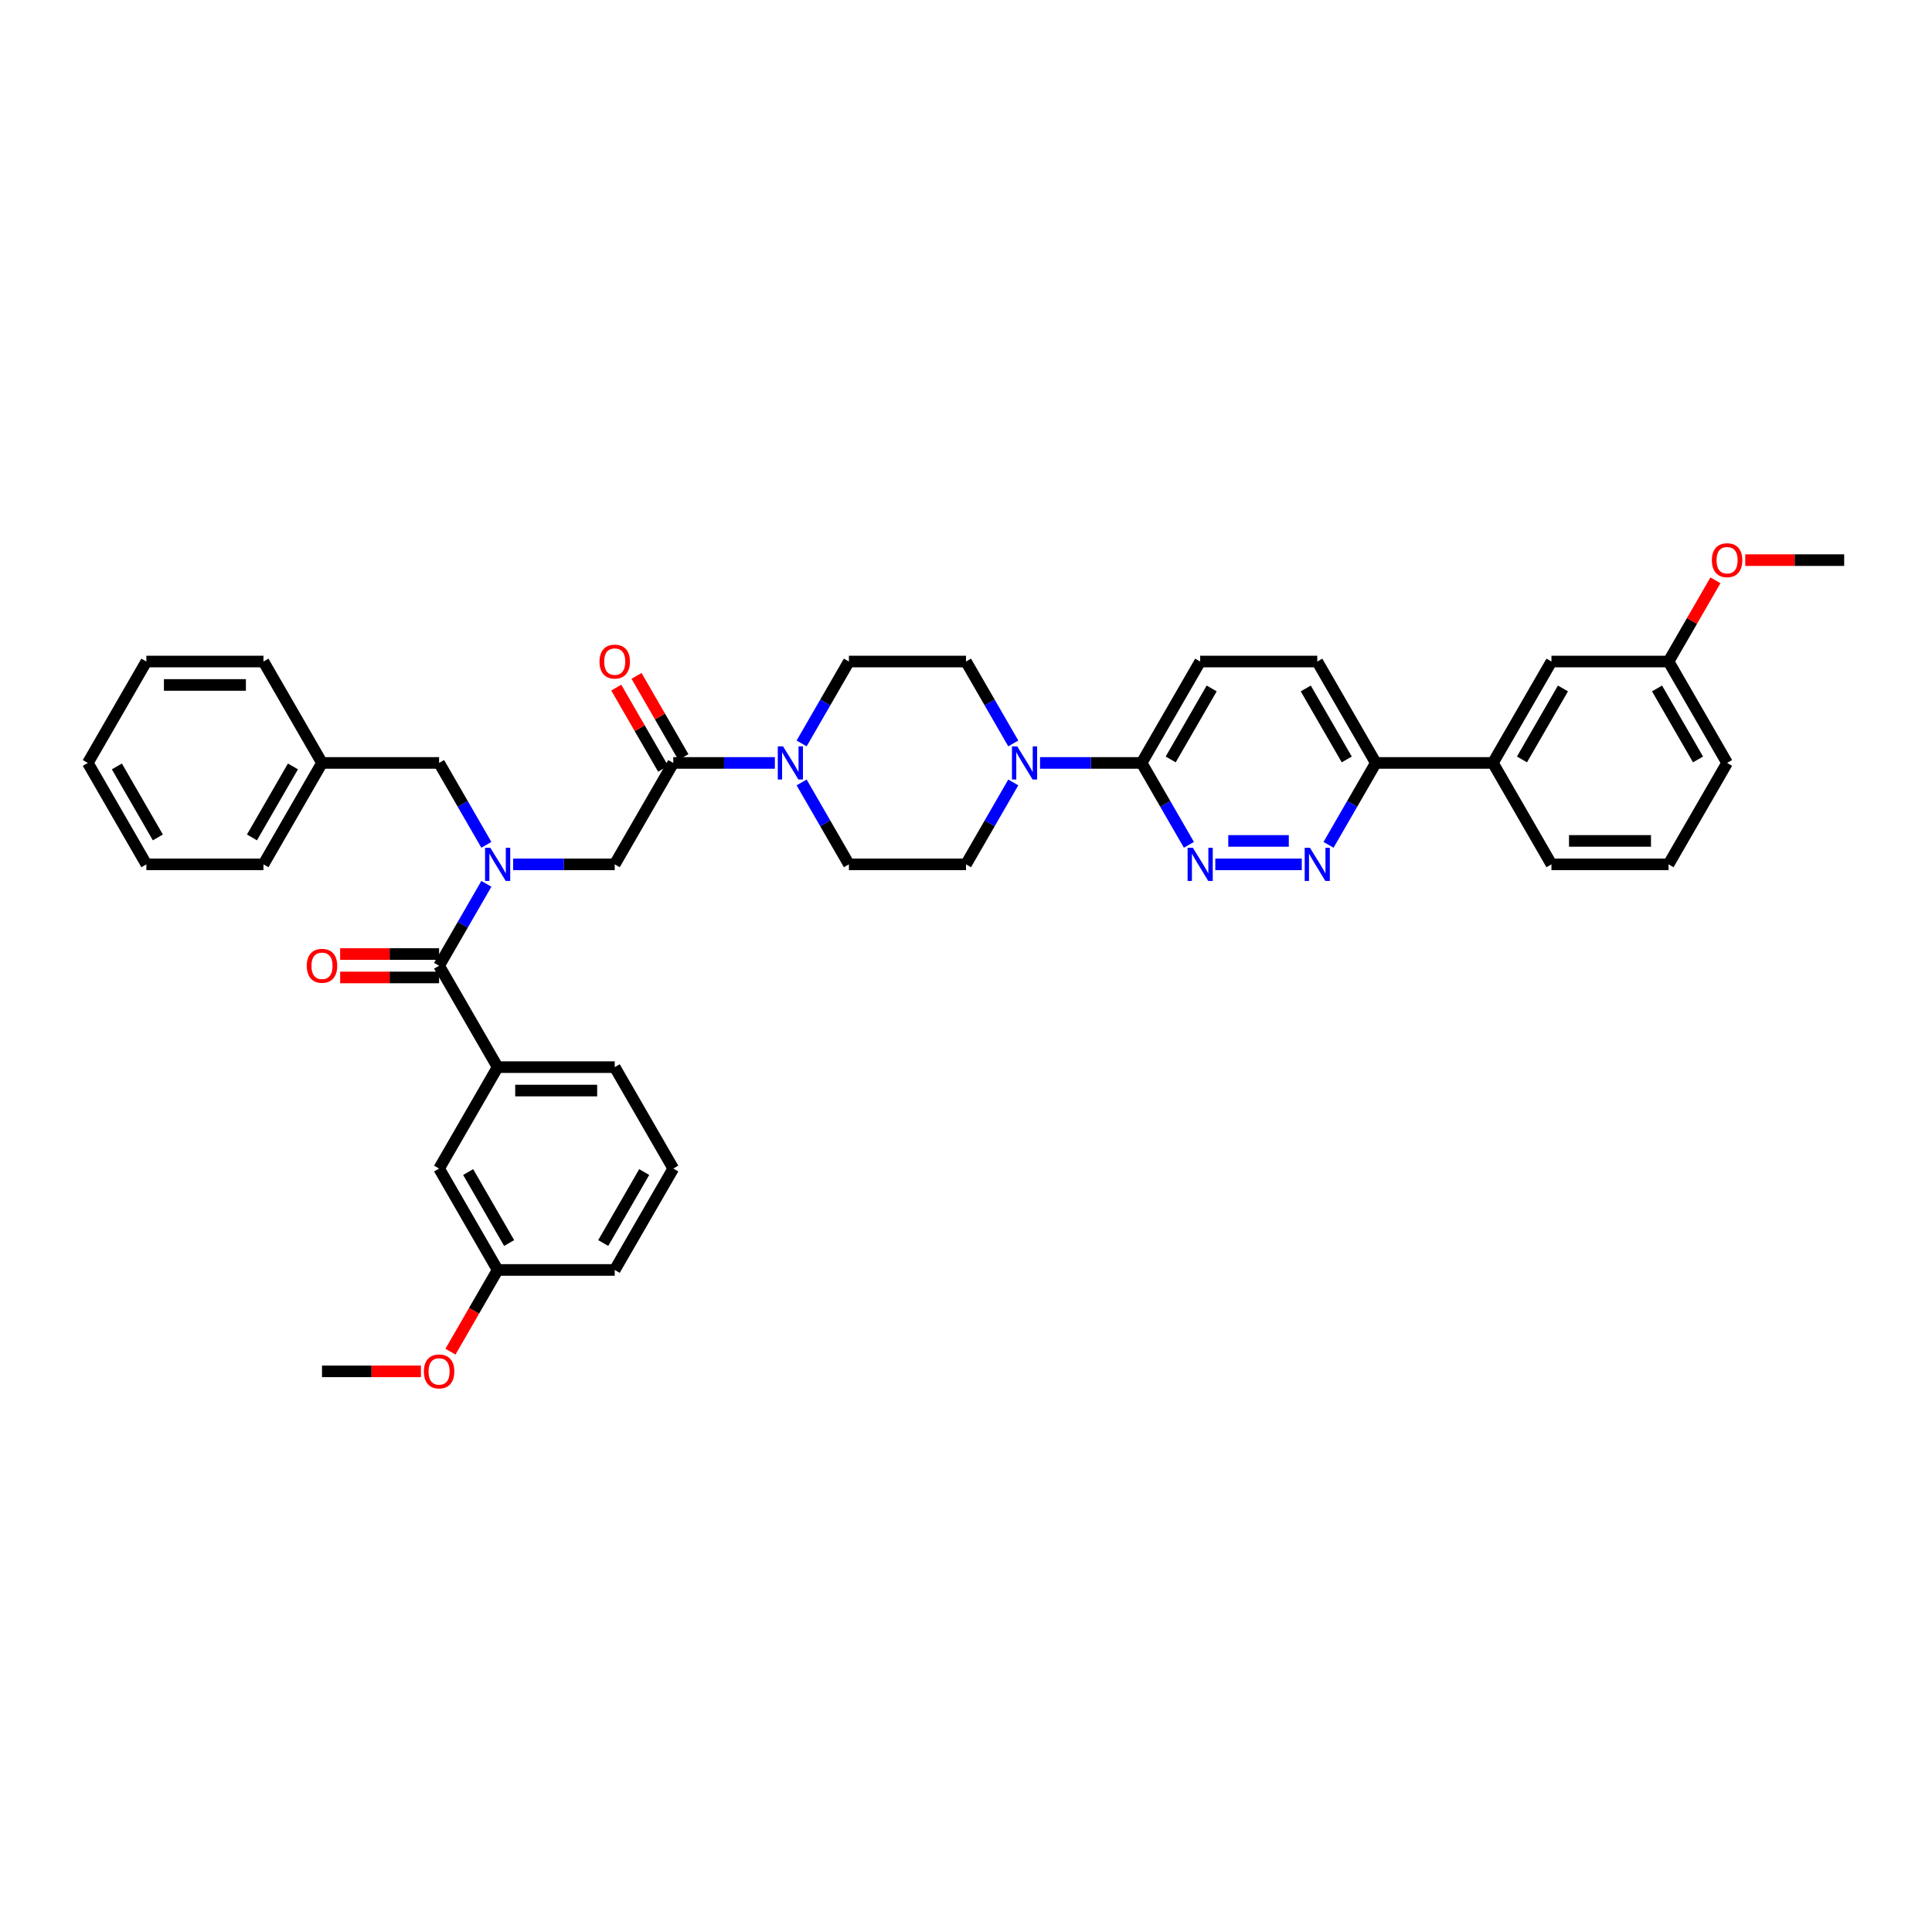 <?xml version='1.0' encoding='iso-8859-1'?>
<svg version='1.1' baseProfile='full'
              xmlns='http://www.w3.org/2000/svg'
                      xmlns:rdkit='http://www.rdkit.org/xml'
                      xmlns:xlink='http://www.w3.org/1999/xlink'
                  xml:space='preserve'
width='1000px' height='1000px' viewBox='0 0 1000 1000'>
<!-- END OF HEADER -->
<rect style='opacity:1.0;fill:#FFFFFF;stroke:none' width='1000' height='1000' x='0' y='0'> </rect>
<path class='bond-0' d='M 251.746,437.283 L 239.509,416.089' style='fill:none;fill-rule:evenodd;stroke:#0000FF;stroke-width:6px;stroke-linecap:butt;stroke-linejoin:miter;stroke-opacity:1' />
<path class='bond-0' d='M 239.509,416.089 L 227.273,394.894' style='fill:none;fill-rule:evenodd;stroke:#000000;stroke-width:6px;stroke-linecap:butt;stroke-linejoin:miter;stroke-opacity:1' />
<path class='bond-1' d='M 265.6,447.38 L 291.891,447.38' style='fill:none;fill-rule:evenodd;stroke:#0000FF;stroke-width:6px;stroke-linecap:butt;stroke-linejoin:miter;stroke-opacity:1' />
<path class='bond-1' d='M 291.891,447.38 L 318.182,447.38' style='fill:none;fill-rule:evenodd;stroke:#000000;stroke-width:6px;stroke-linecap:butt;stroke-linejoin:miter;stroke-opacity:1' />
<path class='bond-2' d='M 251.746,457.477 L 239.509,478.672' style='fill:none;fill-rule:evenodd;stroke:#0000FF;stroke-width:6px;stroke-linecap:butt;stroke-linejoin:miter;stroke-opacity:1' />
<path class='bond-2' d='M 239.509,478.672 L 227.273,499.867' style='fill:none;fill-rule:evenodd;stroke:#000000;stroke-width:6px;stroke-linecap:butt;stroke-linejoin:miter;stroke-opacity:1' />
<path class='bond-3' d='M 348.485,604.839 L 318.182,657.326' style='fill:none;fill-rule:evenodd;stroke:#000000;stroke-width:6px;stroke-linecap:butt;stroke-linejoin:miter;stroke-opacity:1' />
<path class='bond-3' d='M 333.442,606.652 L 312.23,643.392' style='fill:none;fill-rule:evenodd;stroke:#000000;stroke-width:6px;stroke-linecap:butt;stroke-linejoin:miter;stroke-opacity:1' />
<path class='bond-4' d='M 348.485,604.839 L 318.182,552.353' style='fill:none;fill-rule:evenodd;stroke:#000000;stroke-width:6px;stroke-linecap:butt;stroke-linejoin:miter;stroke-opacity:1' />
<path class='bond-5' d='M 353.733,391.864 L 341.602,370.851' style='fill:none;fill-rule:evenodd;stroke:#000000;stroke-width:6px;stroke-linecap:butt;stroke-linejoin:miter;stroke-opacity:1' />
<path class='bond-5' d='M 341.602,370.851 L 329.47,349.838' style='fill:none;fill-rule:evenodd;stroke:#FF0000;stroke-width:6px;stroke-linecap:butt;stroke-linejoin:miter;stroke-opacity:1' />
<path class='bond-5' d='M 343.236,397.924 L 331.104,376.911' style='fill:none;fill-rule:evenodd;stroke:#000000;stroke-width:6px;stroke-linecap:butt;stroke-linejoin:miter;stroke-opacity:1' />
<path class='bond-5' d='M 331.104,376.911 L 318.973,355.898' style='fill:none;fill-rule:evenodd;stroke:#FF0000;stroke-width:6px;stroke-linecap:butt;stroke-linejoin:miter;stroke-opacity:1' />
<path class='bond-6' d='M 348.485,394.894 L 318.182,447.38' style='fill:none;fill-rule:evenodd;stroke:#000000;stroke-width:6px;stroke-linecap:butt;stroke-linejoin:miter;stroke-opacity:1' />
<path class='bond-7' d='M 348.485,394.894 L 374.776,394.894' style='fill:none;fill-rule:evenodd;stroke:#000000;stroke-width:6px;stroke-linecap:butt;stroke-linejoin:miter;stroke-opacity:1' />
<path class='bond-7' d='M 374.776,394.894 L 401.067,394.894' style='fill:none;fill-rule:evenodd;stroke:#0000FF;stroke-width:6px;stroke-linecap:butt;stroke-linejoin:miter;stroke-opacity:1' />
<path class='bond-8' d='M 227.273,493.806 L 201.667,493.806' style='fill:none;fill-rule:evenodd;stroke:#000000;stroke-width:6px;stroke-linecap:butt;stroke-linejoin:miter;stroke-opacity:1' />
<path class='bond-8' d='M 201.667,493.806 L 176.061,493.806' style='fill:none;fill-rule:evenodd;stroke:#FF0000;stroke-width:6px;stroke-linecap:butt;stroke-linejoin:miter;stroke-opacity:1' />
<path class='bond-8' d='M 227.273,505.927 L 201.667,505.927' style='fill:none;fill-rule:evenodd;stroke:#000000;stroke-width:6px;stroke-linecap:butt;stroke-linejoin:miter;stroke-opacity:1' />
<path class='bond-8' d='M 201.667,505.927 L 176.061,505.927' style='fill:none;fill-rule:evenodd;stroke:#FF0000;stroke-width:6px;stroke-linecap:butt;stroke-linejoin:miter;stroke-opacity:1' />
<path class='bond-9' d='M 227.273,499.867 L 257.576,552.353' style='fill:none;fill-rule:evenodd;stroke:#000000;stroke-width:6px;stroke-linecap:butt;stroke-linejoin:miter;stroke-opacity:1' />
<path class='bond-10' d='M 318.182,552.353 L 257.576,552.353' style='fill:none;fill-rule:evenodd;stroke:#000000;stroke-width:6px;stroke-linecap:butt;stroke-linejoin:miter;stroke-opacity:1' />
<path class='bond-10' d='M 309.091,564.474 L 266.667,564.474' style='fill:none;fill-rule:evenodd;stroke:#000000;stroke-width:6px;stroke-linecap:butt;stroke-linejoin:miter;stroke-opacity:1' />
<path class='bond-11' d='M 257.576,552.353 L 227.273,604.839' style='fill:none;fill-rule:evenodd;stroke:#000000;stroke-width:6px;stroke-linecap:butt;stroke-linejoin:miter;stroke-opacity:1' />
<path class='bond-12' d='M 166.667,394.894 L 227.273,394.894' style='fill:none;fill-rule:evenodd;stroke:#000000;stroke-width:6px;stroke-linecap:butt;stroke-linejoin:miter;stroke-opacity:1' />
<path class='bond-13' d='M 166.667,394.894 L 136.364,447.38' style='fill:none;fill-rule:evenodd;stroke:#000000;stroke-width:6px;stroke-linecap:butt;stroke-linejoin:miter;stroke-opacity:1' />
<path class='bond-13' d='M 151.624,396.706 L 130.412,433.447' style='fill:none;fill-rule:evenodd;stroke:#000000;stroke-width:6px;stroke-linecap:butt;stroke-linejoin:miter;stroke-opacity:1' />
<path class='bond-14' d='M 166.667,394.894 L 136.364,342.408' style='fill:none;fill-rule:evenodd;stroke:#000000;stroke-width:6px;stroke-linecap:butt;stroke-linejoin:miter;stroke-opacity:1' />
<path class='bond-15' d='M 414.92,404.991 L 427.157,426.186' style='fill:none;fill-rule:evenodd;stroke:#0000FF;stroke-width:6px;stroke-linecap:butt;stroke-linejoin:miter;stroke-opacity:1' />
<path class='bond-15' d='M 427.157,426.186 L 439.394,447.38' style='fill:none;fill-rule:evenodd;stroke:#000000;stroke-width:6px;stroke-linecap:butt;stroke-linejoin:miter;stroke-opacity:1' />
<path class='bond-16' d='M 414.92,384.797 L 427.157,363.602' style='fill:none;fill-rule:evenodd;stroke:#0000FF;stroke-width:6px;stroke-linecap:butt;stroke-linejoin:miter;stroke-opacity:1' />
<path class='bond-16' d='M 427.157,363.602 L 439.394,342.408' style='fill:none;fill-rule:evenodd;stroke:#000000;stroke-width:6px;stroke-linecap:butt;stroke-linejoin:miter;stroke-opacity:1' />
<path class='bond-17' d='M 681.818,342.408 L 712.121,394.894' style='fill:none;fill-rule:evenodd;stroke:#000000;stroke-width:6px;stroke-linecap:butt;stroke-linejoin:miter;stroke-opacity:1' />
<path class='bond-17' d='M 675.866,356.341 L 697.078,393.082' style='fill:none;fill-rule:evenodd;stroke:#000000;stroke-width:6px;stroke-linecap:butt;stroke-linejoin:miter;stroke-opacity:1' />
<path class='bond-18' d='M 681.818,342.408 L 621.212,342.408' style='fill:none;fill-rule:evenodd;stroke:#000000;stroke-width:6px;stroke-linecap:butt;stroke-linejoin:miter;stroke-opacity:1' />
<path class='bond-19' d='M 712.121,394.894 L 699.884,416.089' style='fill:none;fill-rule:evenodd;stroke:#000000;stroke-width:6px;stroke-linecap:butt;stroke-linejoin:miter;stroke-opacity:1' />
<path class='bond-19' d='M 699.884,416.089 L 687.648,437.283' style='fill:none;fill-rule:evenodd;stroke:#0000FF;stroke-width:6px;stroke-linecap:butt;stroke-linejoin:miter;stroke-opacity:1' />
<path class='bond-20' d='M 712.121,394.894 L 772.727,394.894' style='fill:none;fill-rule:evenodd;stroke:#000000;stroke-width:6px;stroke-linecap:butt;stroke-linejoin:miter;stroke-opacity:1' />
<path class='bond-21' d='M 673.794,447.38 L 629.036,447.38' style='fill:none;fill-rule:evenodd;stroke:#0000FF;stroke-width:6px;stroke-linecap:butt;stroke-linejoin:miter;stroke-opacity:1' />
<path class='bond-21' d='M 667.08,435.259 L 635.749,435.259' style='fill:none;fill-rule:evenodd;stroke:#0000FF;stroke-width:6px;stroke-linecap:butt;stroke-linejoin:miter;stroke-opacity:1' />
<path class='bond-22' d='M 615.383,437.283 L 603.146,416.089' style='fill:none;fill-rule:evenodd;stroke:#0000FF;stroke-width:6px;stroke-linecap:butt;stroke-linejoin:miter;stroke-opacity:1' />
<path class='bond-22' d='M 603.146,416.089 L 590.909,394.894' style='fill:none;fill-rule:evenodd;stroke:#000000;stroke-width:6px;stroke-linecap:butt;stroke-linejoin:miter;stroke-opacity:1' />
<path class='bond-23' d='M 590.909,394.894 L 621.212,342.408' style='fill:none;fill-rule:evenodd;stroke:#000000;stroke-width:6px;stroke-linecap:butt;stroke-linejoin:miter;stroke-opacity:1' />
<path class='bond-23' d='M 605.952,393.082 L 627.164,356.341' style='fill:none;fill-rule:evenodd;stroke:#000000;stroke-width:6px;stroke-linecap:butt;stroke-linejoin:miter;stroke-opacity:1' />
<path class='bond-24' d='M 590.909,394.894 L 564.618,394.894' style='fill:none;fill-rule:evenodd;stroke:#000000;stroke-width:6px;stroke-linecap:butt;stroke-linejoin:miter;stroke-opacity:1' />
<path class='bond-24' d='M 564.618,394.894 L 538.327,394.894' style='fill:none;fill-rule:evenodd;stroke:#0000FF;stroke-width:6px;stroke-linecap:butt;stroke-linejoin:miter;stroke-opacity:1' />
<path class='bond-25' d='M 524.474,384.797 L 512.237,363.602' style='fill:none;fill-rule:evenodd;stroke:#0000FF;stroke-width:6px;stroke-linecap:butt;stroke-linejoin:miter;stroke-opacity:1' />
<path class='bond-25' d='M 512.237,363.602 L 500,342.408' style='fill:none;fill-rule:evenodd;stroke:#000000;stroke-width:6px;stroke-linecap:butt;stroke-linejoin:miter;stroke-opacity:1' />
<path class='bond-26' d='M 524.474,404.991 L 512.237,426.186' style='fill:none;fill-rule:evenodd;stroke:#0000FF;stroke-width:6px;stroke-linecap:butt;stroke-linejoin:miter;stroke-opacity:1' />
<path class='bond-26' d='M 512.237,426.186 L 500,447.38' style='fill:none;fill-rule:evenodd;stroke:#000000;stroke-width:6px;stroke-linecap:butt;stroke-linejoin:miter;stroke-opacity:1' />
<path class='bond-27' d='M 439.394,447.38 L 500,447.38' style='fill:none;fill-rule:evenodd;stroke:#000000;stroke-width:6px;stroke-linecap:butt;stroke-linejoin:miter;stroke-opacity:1' />
<path class='bond-28' d='M 863.636,342.408 L 893.939,394.894' style='fill:none;fill-rule:evenodd;stroke:#000000;stroke-width:6px;stroke-linecap:butt;stroke-linejoin:miter;stroke-opacity:1' />
<path class='bond-28' d='M 857.685,356.341 L 878.897,393.082' style='fill:none;fill-rule:evenodd;stroke:#000000;stroke-width:6px;stroke-linecap:butt;stroke-linejoin:miter;stroke-opacity:1' />
<path class='bond-29' d='M 863.636,342.408 L 803.03,342.408' style='fill:none;fill-rule:evenodd;stroke:#000000;stroke-width:6px;stroke-linecap:butt;stroke-linejoin:miter;stroke-opacity:1' />
<path class='bond-30' d='M 863.636,342.408 L 875.768,321.395' style='fill:none;fill-rule:evenodd;stroke:#000000;stroke-width:6px;stroke-linecap:butt;stroke-linejoin:miter;stroke-opacity:1' />
<path class='bond-30' d='M 875.768,321.395 L 887.9,300.382' style='fill:none;fill-rule:evenodd;stroke:#FF0000;stroke-width:6px;stroke-linecap:butt;stroke-linejoin:miter;stroke-opacity:1' />
<path class='bond-31' d='M 893.939,394.894 L 863.636,447.38' style='fill:none;fill-rule:evenodd;stroke:#000000;stroke-width:6px;stroke-linecap:butt;stroke-linejoin:miter;stroke-opacity:1' />
<path class='bond-32' d='M 863.636,447.38 L 803.03,447.38' style='fill:none;fill-rule:evenodd;stroke:#000000;stroke-width:6px;stroke-linecap:butt;stroke-linejoin:miter;stroke-opacity:1' />
<path class='bond-32' d='M 854.545,435.259 L 812.121,435.259' style='fill:none;fill-rule:evenodd;stroke:#000000;stroke-width:6px;stroke-linecap:butt;stroke-linejoin:miter;stroke-opacity:1' />
<path class='bond-33' d='M 803.03,447.38 L 772.727,394.894' style='fill:none;fill-rule:evenodd;stroke:#000000;stroke-width:6px;stroke-linecap:butt;stroke-linejoin:miter;stroke-opacity:1' />
<path class='bond-34' d='M 772.727,394.894 L 803.03,342.408' style='fill:none;fill-rule:evenodd;stroke:#000000;stroke-width:6px;stroke-linecap:butt;stroke-linejoin:miter;stroke-opacity:1' />
<path class='bond-34' d='M 787.77,393.082 L 808.982,356.341' style='fill:none;fill-rule:evenodd;stroke:#000000;stroke-width:6px;stroke-linecap:butt;stroke-linejoin:miter;stroke-opacity:1' />
<path class='bond-35' d='M 903.333,289.921 L 928.939,289.921' style='fill:none;fill-rule:evenodd;stroke:#FF0000;stroke-width:6px;stroke-linecap:butt;stroke-linejoin:miter;stroke-opacity:1' />
<path class='bond-35' d='M 928.939,289.921 L 954.545,289.921' style='fill:none;fill-rule:evenodd;stroke:#000000;stroke-width:6px;stroke-linecap:butt;stroke-linejoin:miter;stroke-opacity:1' />
<path class='bond-36' d='M 500,342.408 L 439.394,342.408' style='fill:none;fill-rule:evenodd;stroke:#000000;stroke-width:6px;stroke-linecap:butt;stroke-linejoin:miter;stroke-opacity:1' />
<path class='bond-37' d='M 136.364,447.38 L 75.758,447.38' style='fill:none;fill-rule:evenodd;stroke:#000000;stroke-width:6px;stroke-linecap:butt;stroke-linejoin:miter;stroke-opacity:1' />
<path class='bond-38' d='M 136.364,342.408 L 75.758,342.408' style='fill:none;fill-rule:evenodd;stroke:#000000;stroke-width:6px;stroke-linecap:butt;stroke-linejoin:miter;stroke-opacity:1' />
<path class='bond-38' d='M 127.273,354.529 L 84.849,354.529' style='fill:none;fill-rule:evenodd;stroke:#000000;stroke-width:6px;stroke-linecap:butt;stroke-linejoin:miter;stroke-opacity:1' />
<path class='bond-39' d='M 75.758,447.38 L 45.455,394.894' style='fill:none;fill-rule:evenodd;stroke:#000000;stroke-width:6px;stroke-linecap:butt;stroke-linejoin:miter;stroke-opacity:1' />
<path class='bond-39' d='M 81.709,433.447 L 60.497,396.706' style='fill:none;fill-rule:evenodd;stroke:#000000;stroke-width:6px;stroke-linecap:butt;stroke-linejoin:miter;stroke-opacity:1' />
<path class='bond-40' d='M 75.758,342.408 L 45.455,394.894' style='fill:none;fill-rule:evenodd;stroke:#000000;stroke-width:6px;stroke-linecap:butt;stroke-linejoin:miter;stroke-opacity:1' />
<path class='bond-41' d='M 227.273,604.839 L 257.576,657.326' style='fill:none;fill-rule:evenodd;stroke:#000000;stroke-width:6px;stroke-linecap:butt;stroke-linejoin:miter;stroke-opacity:1' />
<path class='bond-41' d='M 242.315,606.652 L 263.528,643.392' style='fill:none;fill-rule:evenodd;stroke:#000000;stroke-width:6px;stroke-linecap:butt;stroke-linejoin:miter;stroke-opacity:1' />
<path class='bond-42' d='M 318.182,657.326 L 257.576,657.326' style='fill:none;fill-rule:evenodd;stroke:#000000;stroke-width:6px;stroke-linecap:butt;stroke-linejoin:miter;stroke-opacity:1' />
<path class='bond-43' d='M 257.576,657.326 L 245.367,678.472' style='fill:none;fill-rule:evenodd;stroke:#000000;stroke-width:6px;stroke-linecap:butt;stroke-linejoin:miter;stroke-opacity:1' />
<path class='bond-43' d='M 245.367,678.472 L 233.158,699.618' style='fill:none;fill-rule:evenodd;stroke:#FF0000;stroke-width:6px;stroke-linecap:butt;stroke-linejoin:miter;stroke-opacity:1' />
<path class='bond-44' d='M 217.879,709.812 L 192.273,709.812' style='fill:none;fill-rule:evenodd;stroke:#FF0000;stroke-width:6px;stroke-linecap:butt;stroke-linejoin:miter;stroke-opacity:1' />
<path class='bond-44' d='M 192.273,709.812 L 166.667,709.812' style='fill:none;fill-rule:evenodd;stroke:#000000;stroke-width:6px;stroke-linecap:butt;stroke-linejoin:miter;stroke-opacity:1' />
<path  class='atom-0' d='M 253.782 438.798
L 259.406 447.889
Q 259.964 448.786, 260.861 450.411
Q 261.758 452.035, 261.806 452.132
L 261.806 438.798
L 264.085 438.798
L 264.085 455.962
L 261.733 455.962
L 255.697 446.023
Q 254.994 444.859, 254.242 443.526
Q 253.515 442.192, 253.297 441.78
L 253.297 455.962
L 251.067 455.962
L 251.067 438.798
L 253.782 438.798
' fill='#0000FF'/>
<path  class='atom-3' d='M 310.303 342.456
Q 310.303 338.335, 312.339 336.032
Q 314.376 333.729, 318.182 333.729
Q 321.988 333.729, 324.024 336.032
Q 326.061 338.335, 326.061 342.456
Q 326.061 346.626, 324 349.001
Q 321.939 351.353, 318.182 351.353
Q 314.4 351.353, 312.339 349.001
Q 310.303 346.65, 310.303 342.456
M 318.182 349.414
Q 320.8 349.414, 322.206 347.668
Q 323.636 345.898, 323.636 342.456
Q 323.636 339.086, 322.206 337.389
Q 320.8 335.668, 318.182 335.668
Q 315.564 335.668, 314.133 337.365
Q 312.727 339.062, 312.727 342.456
Q 312.727 345.923, 314.133 347.668
Q 315.564 349.414, 318.182 349.414
' fill='#FF0000'/>
<path  class='atom-6' d='M 158.788 499.915
Q 158.788 495.794, 160.824 493.491
Q 162.861 491.188, 166.667 491.188
Q 170.473 491.188, 172.509 493.491
Q 174.545 495.794, 174.545 499.915
Q 174.545 504.085, 172.485 506.461
Q 170.424 508.812, 166.667 508.812
Q 162.885 508.812, 160.824 506.461
Q 158.788 504.109, 158.788 499.915
M 166.667 506.873
Q 169.285 506.873, 170.691 505.127
Q 172.121 503.358, 172.121 499.915
Q 172.121 496.545, 170.691 494.848
Q 169.285 493.127, 166.667 493.127
Q 164.048 493.127, 162.618 494.824
Q 161.212 496.521, 161.212 499.915
Q 161.212 503.382, 162.618 505.127
Q 164.048 506.873, 166.667 506.873
' fill='#FF0000'/>
<path  class='atom-11' d='M 405.297 386.312
L 410.921 395.403
Q 411.479 396.3, 412.376 397.924
Q 413.273 399.548, 413.321 399.645
L 413.321 386.312
L 415.6 386.312
L 415.6 403.476
L 413.248 403.476
L 407.212 393.536
Q 406.509 392.373, 405.758 391.039
Q 405.03 389.706, 404.812 389.294
L 404.812 403.476
L 402.582 403.476
L 402.582 386.312
L 405.297 386.312
' fill='#0000FF'/>
<path  class='atom-14' d='M 678.024 438.798
L 683.648 447.889
Q 684.206 448.786, 685.103 450.411
Q 686 452.035, 686.048 452.132
L 686.048 438.798
L 688.327 438.798
L 688.327 455.962
L 685.976 455.962
L 679.939 446.023
Q 679.236 444.859, 678.485 443.526
Q 677.758 442.192, 677.539 441.78
L 677.539 455.962
L 675.309 455.962
L 675.309 438.798
L 678.024 438.798
' fill='#0000FF'/>
<path  class='atom-15' d='M 617.418 438.798
L 623.042 447.889
Q 623.6 448.786, 624.497 450.411
Q 625.394 452.035, 625.442 452.132
L 625.442 438.798
L 627.721 438.798
L 627.721 455.962
L 625.37 455.962
L 619.333 446.023
Q 618.63 444.859, 617.879 443.526
Q 617.152 442.192, 616.933 441.78
L 616.933 455.962
L 614.703 455.962
L 614.703 438.798
L 617.418 438.798
' fill='#0000FF'/>
<path  class='atom-18' d='M 526.509 386.312
L 532.133 395.403
Q 532.691 396.3, 533.588 397.924
Q 534.485 399.548, 534.533 399.645
L 534.533 386.312
L 536.812 386.312
L 536.812 403.476
L 534.461 403.476
L 528.424 393.536
Q 527.721 392.373, 526.97 391.039
Q 526.242 389.706, 526.024 389.294
L 526.024 403.476
L 523.794 403.476
L 523.794 386.312
L 526.509 386.312
' fill='#0000FF'/>
<path  class='atom-27' d='M 886.061 289.97
Q 886.061 285.848, 888.097 283.545
Q 890.133 281.242, 893.939 281.242
Q 897.745 281.242, 899.782 283.545
Q 901.818 285.848, 901.818 289.97
Q 901.818 294.139, 899.758 296.515
Q 897.697 298.867, 893.939 298.867
Q 890.158 298.867, 888.097 296.515
Q 886.061 294.164, 886.061 289.97
M 893.939 296.927
Q 896.558 296.927, 897.964 295.182
Q 899.394 293.412, 899.394 289.97
Q 899.394 286.6, 897.964 284.903
Q 896.558 283.182, 893.939 283.182
Q 891.321 283.182, 889.891 284.879
Q 888.485 286.576, 888.485 289.97
Q 888.485 293.436, 889.891 295.182
Q 891.321 296.927, 893.939 296.927
' fill='#FF0000'/>
<path  class='atom-39' d='M 219.394 709.861
Q 219.394 705.739, 221.43 703.436
Q 223.467 701.133, 227.273 701.133
Q 231.079 701.133, 233.115 703.436
Q 235.152 705.739, 235.152 709.861
Q 235.152 714.03, 233.091 716.406
Q 231.03 718.758, 227.273 718.758
Q 223.491 718.758, 221.43 716.406
Q 219.394 714.055, 219.394 709.861
M 227.273 716.818
Q 229.891 716.818, 231.297 715.073
Q 232.727 713.303, 232.727 709.861
Q 232.727 706.491, 231.297 704.794
Q 229.891 703.073, 227.273 703.073
Q 224.655 703.073, 223.224 704.77
Q 221.818 706.467, 221.818 709.861
Q 221.818 713.327, 223.224 715.073
Q 224.655 716.818, 227.273 716.818
' fill='#FF0000'/>
</svg>
